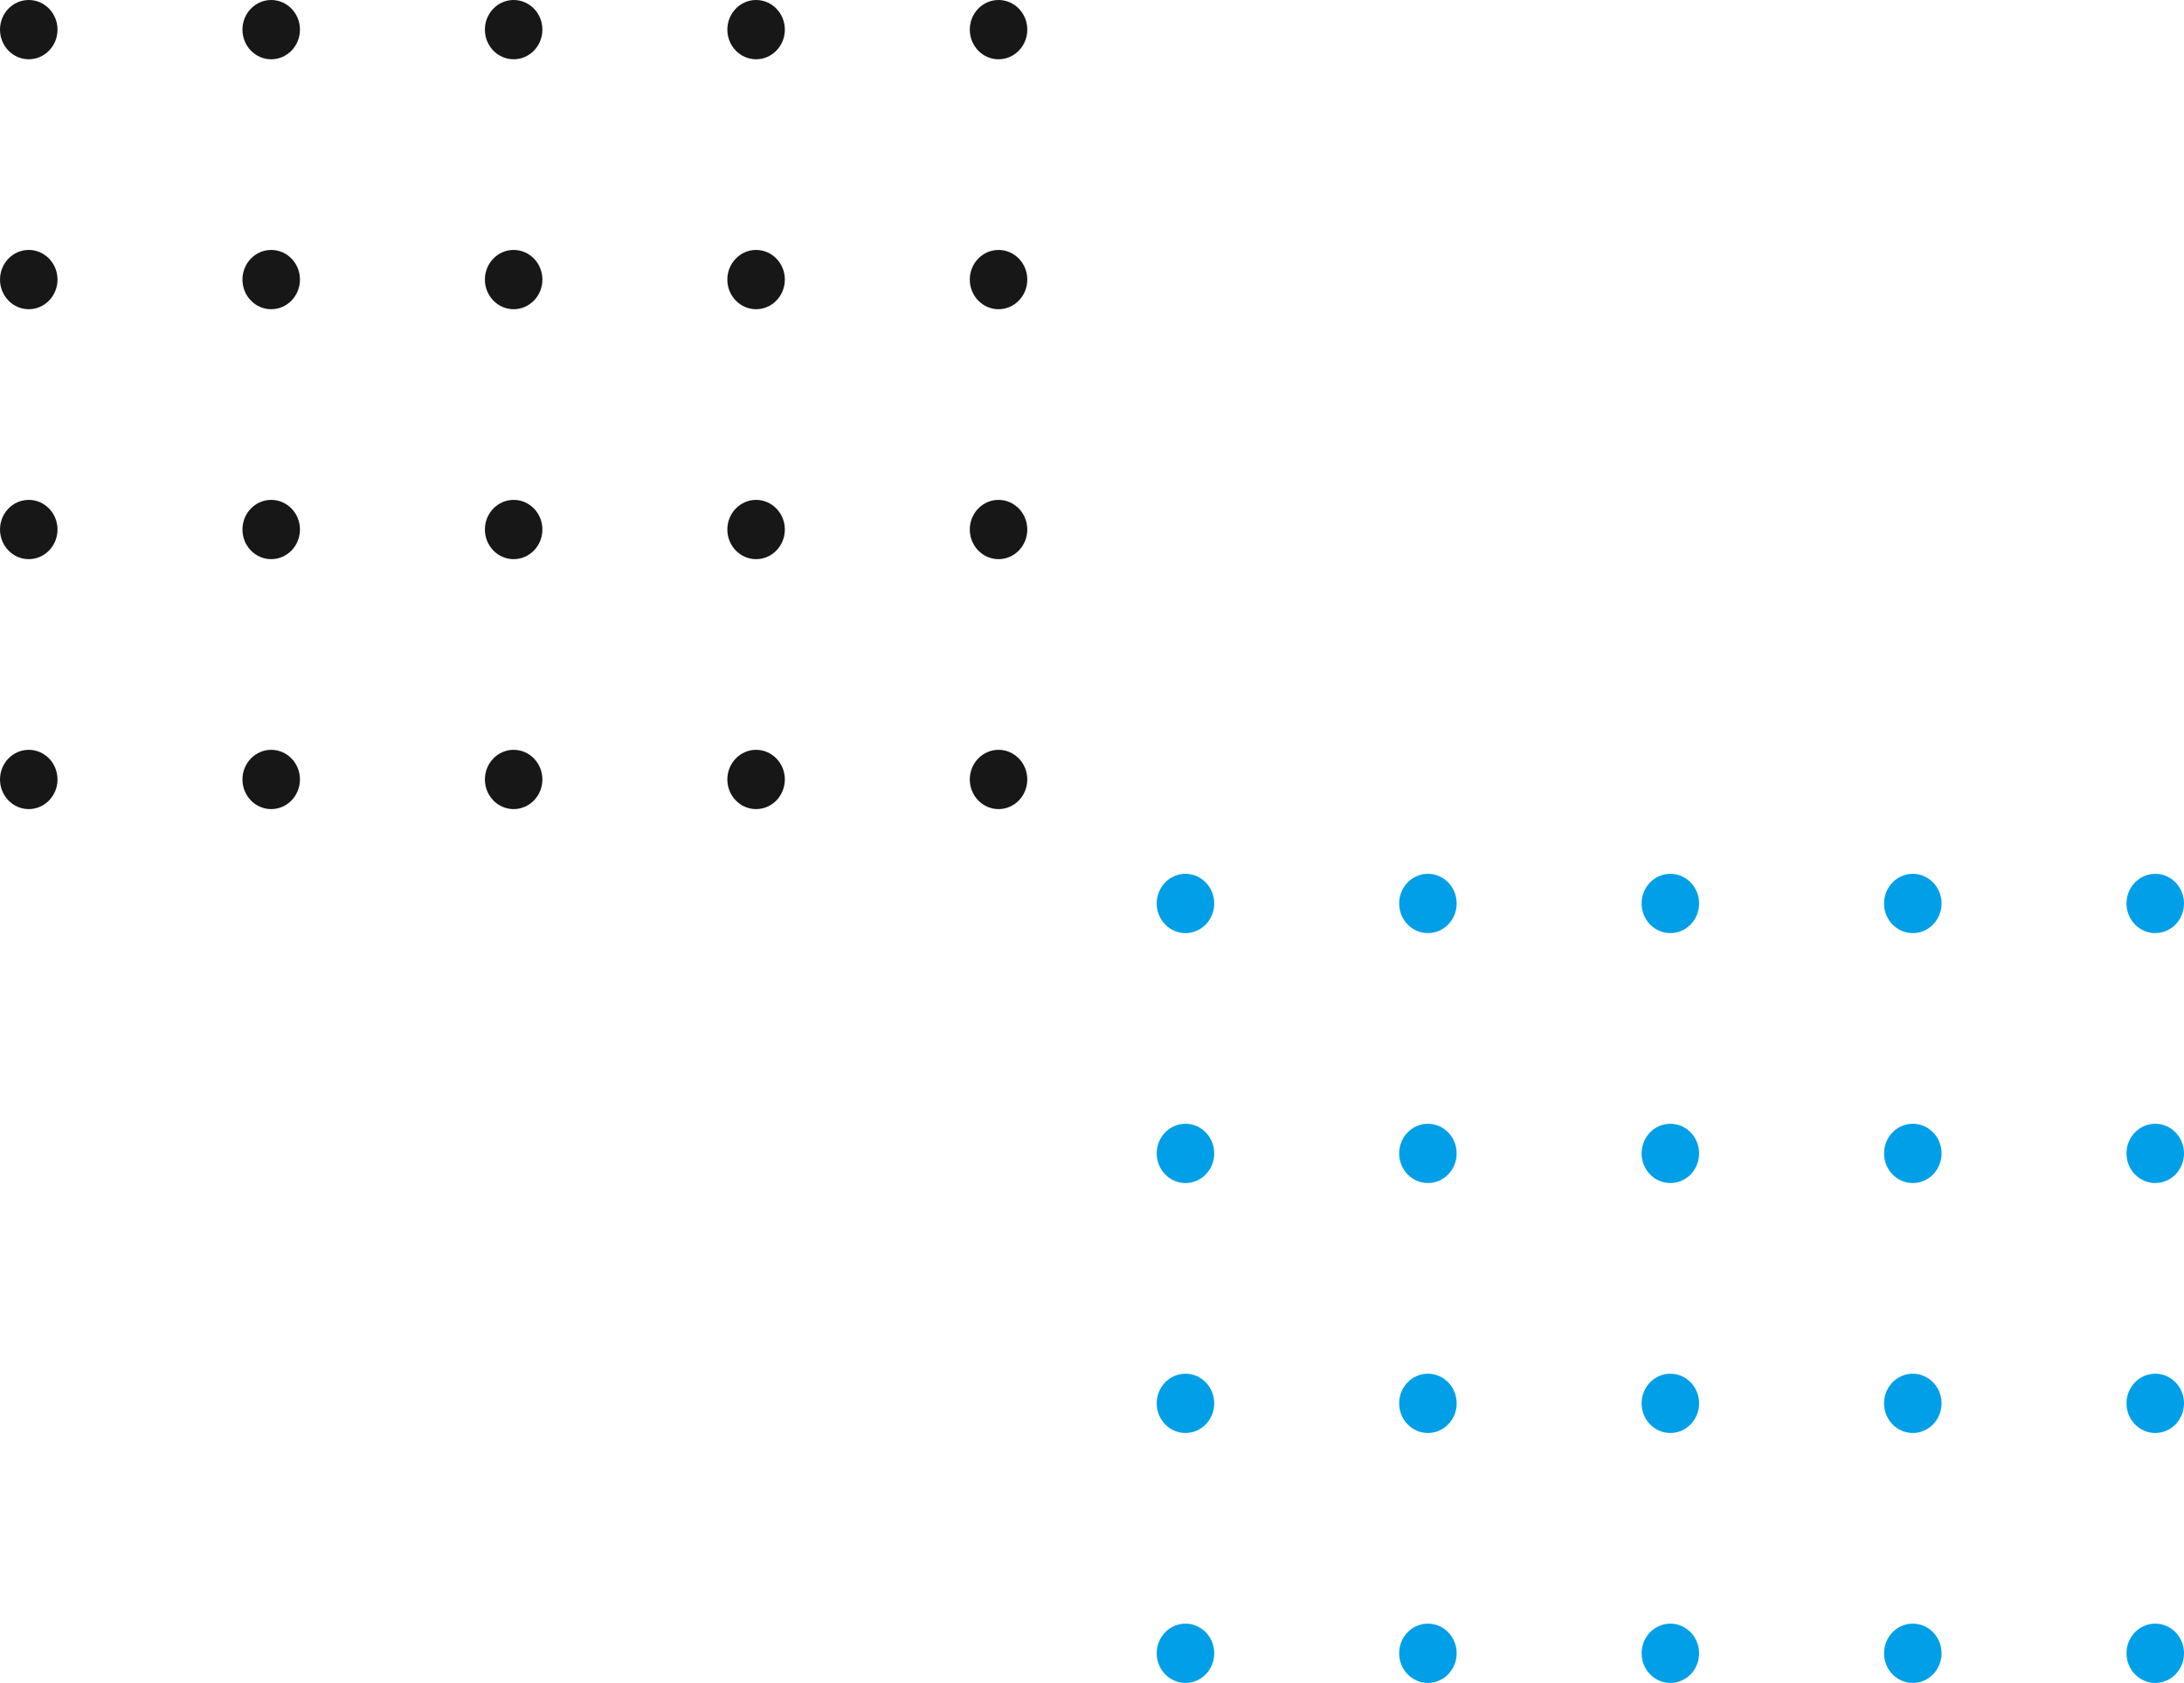 <svg xmlns="http://www.w3.org/2000/svg" width="270" height="208" viewBox="0 0 270 208">
  <g id="element-graphique-point-bleu" transform="translate(-1548 -230)">
    <g id="Circle_Ornament" data-name="Circle Ornament">
      <ellipse id="_01" data-name="01" cx="3.663" cy="3.554" rx="3.663" ry="3.554" transform="translate(1818 338) rotate(90)" fill="#009fe7"/>
      <ellipse id="_02" data-name="02" cx="3.663" cy="3.554" rx="3.663" ry="3.554" transform="translate(1818 368.891) rotate(90)" fill="#009fe7"/>
      <ellipse id="_03" data-name="03" cx="3.663" cy="3.554" rx="3.663" ry="3.554" transform="translate(1818 399.782) rotate(90)" fill="#009fe7"/>
      <ellipse id="_04" data-name="04" cx="3.663" cy="3.554" rx="3.663" ry="3.554" transform="translate(1818 430.673) rotate(90)" fill="#009fe7"/>
      <ellipse id="_05" data-name="05" cx="3.663" cy="3.554" rx="3.663" ry="3.554" transform="translate(1788.027 338) rotate(90)" fill="#009fe7"/>
      <ellipse id="_06" data-name="06" cx="3.663" cy="3.554" rx="3.663" ry="3.554" transform="translate(1788.027 368.891) rotate(90)" fill="#009fe7"/>
      <ellipse id="_07" data-name="07" cx="3.663" cy="3.554" rx="3.663" ry="3.554" transform="matrix(0, 1, -1, 0, 1788.027, 399.782)" fill="#009fe7"/>
      <ellipse id="_08" data-name="08" cx="3.663" cy="3.554" rx="3.663" ry="3.554" transform="matrix(0, 1, -1, 0, 1788.027, 430.673)" fill="#009fe7"/>
      <ellipse id="_09" data-name="09" cx="3.663" cy="3.554" rx="3.663" ry="3.554" transform="translate(1758.054 338) rotate(90)" fill="#009fe7"/>
      <ellipse id="_10" data-name="10" cx="3.663" cy="3.554" rx="3.663" ry="3.554" transform="translate(1758.054 368.891) rotate(90)" fill="#009fe7"/>
      <ellipse id="_11" data-name="11" cx="3.663" cy="3.554" rx="3.663" ry="3.554" transform="translate(1758.054 399.782) rotate(90)" fill="#009fe7"/>
      <ellipse id="_12" data-name="12" cx="3.663" cy="3.554" rx="3.663" ry="3.554" transform="matrix(0, 1, -1, 0, 1758.054, 430.673)" fill="#009fe7"/>
      <ellipse id="_13" data-name="13" cx="3.663" cy="3.554" rx="3.663" ry="3.554" transform="translate(1728.082 338) rotate(90)" fill="#009fe7"/>
      <ellipse id="_14" data-name="14" cx="3.663" cy="3.554" rx="3.663" ry="3.554" transform="translate(1728.082 368.891) rotate(90)" fill="#009fe7"/>
      <ellipse id="_15" data-name="15" cx="3.663" cy="3.554" rx="3.663" ry="3.554" transform="matrix(0, 1, -1, 0, 1728.082, 399.782)" fill="#009fe7"/>
      <ellipse id="_16" data-name="16" cx="3.663" cy="3.554" rx="3.663" ry="3.554" transform="translate(1728.082 430.673) rotate(90)" fill="#009fe7"/>
      <ellipse id="_17" data-name="17" cx="3.663" cy="3.554" rx="3.663" ry="3.554" transform="translate(1698.109 338) rotate(90)" fill="#009fe7"/>
      <ellipse id="_18" data-name="18" cx="3.663" cy="3.554" rx="3.663" ry="3.554" transform="translate(1698.109 368.891) rotate(90)" fill="#009fe7"/>
      <ellipse id="_19" data-name="19" cx="3.663" cy="3.554" rx="3.663" ry="3.554" transform="matrix(0, 1, -1, 0, 1698.109, 399.782)" fill="#009fe7"/>
      <ellipse id="_20" data-name="20" cx="3.663" cy="3.554" rx="3.663" ry="3.554" transform="translate(1698.109 430.673) rotate(90)" fill="#009fe7"/>
    </g>
    <g id="Circle_Ornament-2" data-name="Circle Ornament">
      <ellipse id="_01-2" data-name="01" cx="3.663" cy="3.554" rx="3.663" ry="3.554" transform="translate(1675 230) rotate(90)" fill="#171717"/>
      <ellipse id="_02-2" data-name="02" cx="3.663" cy="3.554" rx="3.663" ry="3.554" transform="translate(1675 260.891) rotate(90)" fill="#171717"/>
      <ellipse id="_03-2" data-name="03" cx="3.663" cy="3.554" rx="3.663" ry="3.554" transform="translate(1675 291.782) rotate(90)" fill="#171717"/>
      <ellipse id="_04-2" data-name="04" cx="3.663" cy="3.554" rx="3.663" ry="3.554" transform="translate(1675 322.673) rotate(90)" fill="#171717"/>
      <ellipse id="_05-2" data-name="05" cx="3.663" cy="3.554" rx="3.663" ry="3.554" transform="translate(1645.027 230) rotate(90)" fill="#171717"/>
      <ellipse id="_06-2" data-name="06" cx="3.663" cy="3.554" rx="3.663" ry="3.554" transform="translate(1645.027 260.891) rotate(90)" fill="#171717"/>
      <ellipse id="_07-2" data-name="07" cx="3.663" cy="3.554" rx="3.663" ry="3.554" transform="matrix(0, 1, -1, 0, 1645.027, 291.782)" fill="#171717"/>
      <ellipse id="_08-2" data-name="08" cx="3.663" cy="3.554" rx="3.663" ry="3.554" transform="matrix(0, 1, -1, 0, 1645.027, 322.673)" fill="#171717"/>
      <ellipse id="_09-2" data-name="09" cx="3.663" cy="3.554" rx="3.663" ry="3.554" transform="translate(1615.054 230) rotate(90)" fill="#171717"/>
      <ellipse id="_10-2" data-name="10" cx="3.663" cy="3.554" rx="3.663" ry="3.554" transform="translate(1615.054 260.891) rotate(90)" fill="#171717"/>
      <ellipse id="_11-2" data-name="11" cx="3.663" cy="3.554" rx="3.663" ry="3.554" transform="translate(1615.054 291.782) rotate(90)" fill="#171717"/>
      <ellipse id="_12-2" data-name="12" cx="3.663" cy="3.554" rx="3.663" ry="3.554" transform="matrix(0, 1, -1, 0, 1615.054, 322.673)" fill="#171717"/>
      <ellipse id="_13-2" data-name="13" cx="3.663" cy="3.554" rx="3.663" ry="3.554" transform="translate(1585.082 230) rotate(90)" fill="#171717"/>
      <ellipse id="_14-2" data-name="14" cx="3.663" cy="3.554" rx="3.663" ry="3.554" transform="translate(1585.082 260.891) rotate(90)" fill="#171717"/>
      <ellipse id="_15-2" data-name="15" cx="3.663" cy="3.554" rx="3.663" ry="3.554" transform="matrix(0, 1, -1, 0, 1585.082, 291.782)" fill="#171717"/>
      <ellipse id="_16-2" data-name="16" cx="3.663" cy="3.554" rx="3.663" ry="3.554" transform="translate(1585.082 322.673) rotate(90)" fill="#171717"/>
      <ellipse id="_17-2" data-name="17" cx="3.663" cy="3.554" rx="3.663" ry="3.554" transform="translate(1555.109 230) rotate(90)" fill="#171717"/>
      <ellipse id="_18-2" data-name="18" cx="3.663" cy="3.554" rx="3.663" ry="3.554" transform="translate(1555.109 260.891) rotate(90)" fill="#171717"/>
      <ellipse id="_19-2" data-name="19" cx="3.663" cy="3.554" rx="3.663" ry="3.554" transform="matrix(0, 1, -1, 0, 1555.109, 291.782)" fill="#171717"/>
      <ellipse id="_20-2" data-name="20" cx="3.663" cy="3.554" rx="3.663" ry="3.554" transform="translate(1555.109 322.673) rotate(90)" fill="#171717"/>
    </g>
  </g>
</svg>

